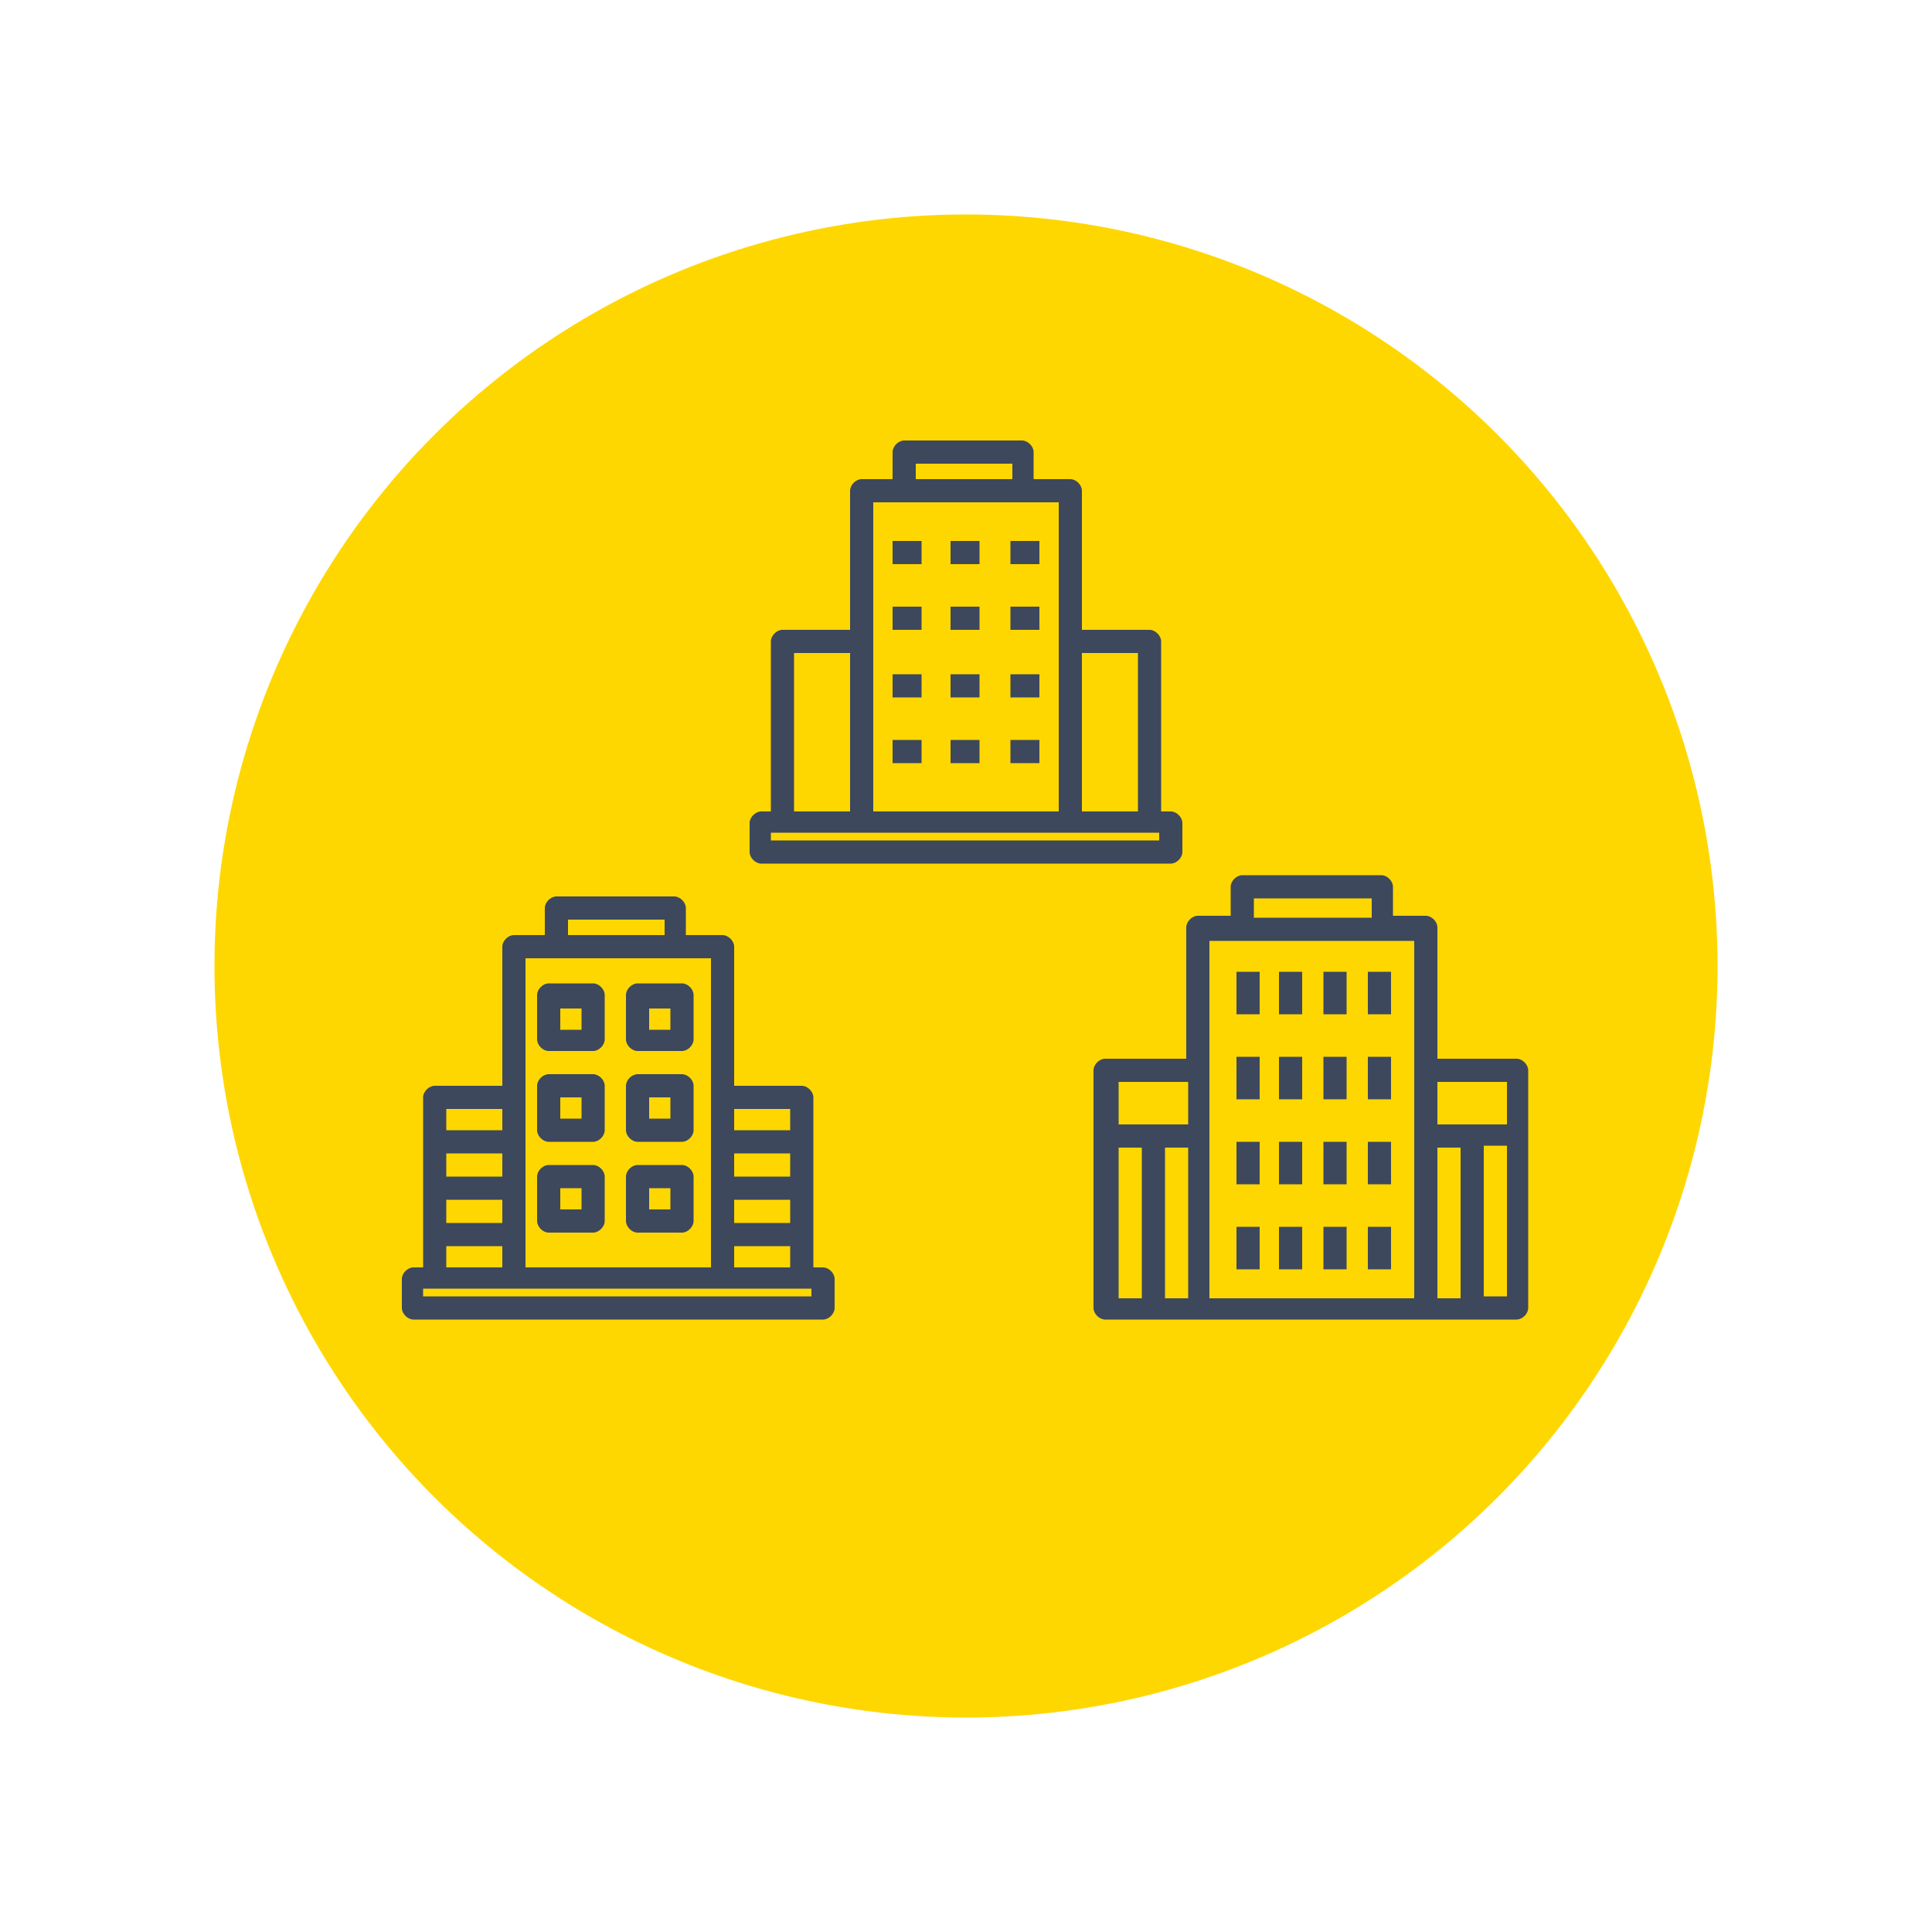 <?xml version="1.0" encoding="UTF-8"?>
<svg xmlns="http://www.w3.org/2000/svg" id="Layer_1" data-name="Layer 1" version="1.1" viewBox="0 0 100 100">
  <defs>
    <style>
      .cls-1 {
        fill: #3d485d;
      }

      .cls-1, .cls-2 {
        stroke-width: 0px;
      }

      .cls-2 {
        fill: gold;
      }
    </style>
  </defs>
  <circle class="cls-2" cx="50" cy="50" r="38.9"></circle>
  <g>
    <rect class="cls-1" x="49.2" y="28" width="1.5" height="1.2"></rect>
    <rect class="cls-1" x="46.2" y="28" width="1.5" height="1.2"></rect>
    <rect class="cls-1" x="52.3" y="28" width="1.5" height="1.2"></rect>
    <rect class="cls-1" x="46.2" y="31.4" width="1.5" height="1.2"></rect>
    <rect class="cls-1" x="52.3" y="31.4" width="1.5" height="1.2"></rect>
    <rect class="cls-1" x="49.2" y="31.4" width="1.5" height="1.2"></rect>
    <rect class="cls-1" x="46.2" y="34.9" width="1.5" height="1.2"></rect>
    <rect class="cls-1" x="49.2" y="34.9" width="1.5" height="1.2"></rect>
    <rect class="cls-1" x="52.3" y="34.9" width="1.5" height="1.2"></rect>
    <rect class="cls-1" x="46.2" y="38.3" width="1.5" height="1.2"></rect>
    <rect class="cls-1" x="49.2" y="38.3" width="1.5" height="1.2"></rect>
    <rect class="cls-1" x="52.3" y="38.3" width="1.5" height="1.2"></rect>
    <path class="cls-1" d="M60.6,42h-.5v-8.8c0-.3-.3-.6-.6-.6h-3.5v-7.2c0-.3-.3-.6-.6-.6h-1.9v-1.4c0-.3-.3-.6-.6-.6h-6.1c-.3,0-.6.3-.6.6v1.4h-1.6c-.3,0-.6.3-.6.6v7.2h-3.5c-.3,0-.6.3-.6.6v8.8h-.5c-.3,0-.6.3-.6.6v1.5c0,.3.3.6.6.6h21.2c.3,0,.6-.3.6-.6v-1.5c0-.3-.3-.6-.6-.6ZM58.9,33.8v8.2h-2.9v-8.2h2.9ZM47.4,24h5v.8h-5v-.8ZM45.2,26h9.6v16h-9.6v-16ZM41.1,33.8h2.9v8.2h-2.9v-8.2ZM60,43.5h-20.1v-.4h20.1v.4Z"></path>
    <g id="Building_16" data-name="Building 16">
      <path class="cls-1" d="M78.6,54.8h-4.2v-6.8c0-.3-.3-.6-.6-.6h-1.7v-1.5c0-.3-.3-.6-.6-.6h-7.2c-.3,0-.6.3-.6.6v1.5h-1.7c-.3,0-.6.3-.6.6v6.8h-4.2c-.3,0-.6.3-.6.6v12.3c0,.3.3.6.6.6h21.3c.3,0,.6-.3.6-.6v-12.3c0-.3-.3-.6-.6-.6ZM78,56v2.2h-3.6v-2.2h3.6ZM75.6,59.4v7.8h-1.2v-7.8h1.2ZM61.5,59.4v7.8h-1.2v-7.8h1.2ZM64.9,46.5h6.1v1h-6.1v-1ZM62.6,48.7h10.6v18.5h-10.6v-18.5ZM61.5,56v2.2h-3.6v-2.2h3.6ZM57.9,59.4h1.2v7.8h-1.2v-7.8ZM76.8,67.1v-7.8h1.2v7.8h-1.2Z"></path>
      <rect class="cls-1" x="64" y="50.3" width="1.2" height="2.2"></rect>
      <rect class="cls-1" x="66.2" y="50.3" width="1.2" height="2.2"></rect>
      <rect class="cls-1" x="68.5" y="50.3" width="1.2" height="2.2"></rect>
      <rect class="cls-1" x="70.8" y="50.3" width="1.2" height="2.2"></rect>
      <rect class="cls-1" x="64" y="54.7" width="1.2" height="2.2"></rect>
      <rect class="cls-1" x="66.2" y="54.7" width="1.2" height="2.2"></rect>
      <rect class="cls-1" x="68.5" y="54.7" width="1.2" height="2.2"></rect>
      <rect class="cls-1" x="70.8" y="54.7" width="1.2" height="2.2"></rect>
      <rect class="cls-1" x="64" y="59.1" width="1.2" height="2.2"></rect>
      <rect class="cls-1" x="66.2" y="59.1" width="1.2" height="2.2"></rect>
      <rect class="cls-1" x="68.5" y="59.1" width="1.2" height="2.2"></rect>
      <rect class="cls-1" x="70.8" y="59.1" width="1.2" height="2.2"></rect>
      <rect class="cls-1" x="64" y="63.5" width="1.2" height="2.2"></rect>
      <rect class="cls-1" x="66.2" y="63.5" width="1.2" height="2.2"></rect>
      <rect class="cls-1" x="68.5" y="63.5" width="1.2" height="2.2"></rect>
      <rect class="cls-1" x="70.8" y="63.5" width="1.2" height="2.2"></rect>
    </g>
    <g id="Building_03" data-name="Building 03">
      <path class="cls-1" d="M30.7,55.6h-2.3c-.3,0-.6.3-.6.6v2.3c0,.3.3.6.6.6h2.3c.3,0,.6-.3.6-.6v-2.3c0-.3-.3-.6-.6-.6ZM30.1,57.9h-1.1v-1.1h1.1v1.1Z"></path>
      <path class="cls-1" d="M35.3,55.6h-2.3c-.3,0-.6.3-.6.6v2.3c0,.3.3.6.6.6h2.3c.3,0,.6-.3.6-.6v-2.3c0-.3-.3-.6-.6-.6ZM34.7,57.9h-1.1v-1.1h1.1v1.1Z"></path>
      <path class="cls-1" d="M30.7,60.3h-2.3c-.3,0-.6.3-.6.6v2.3c0,.3.3.6.6.6h2.3c.3,0,.6-.3.6-.6v-2.3c0-.3-.3-.6-.6-.6ZM30.1,62.6h-1.1v-1.1h1.1v1.1Z"></path>
      <path class="cls-1" d="M35.3,60.3h-2.3c-.3,0-.6.3-.6.6v2.3c0,.3.3.6.6.6h2.3c.3,0,.6-.3.6-.6v-2.3c0-.3-.3-.6-.6-.6ZM34.7,62.6h-1.1v-1.1h1.1v1.1Z"></path>
      <path class="cls-1" d="M30.7,50.9h-2.3c-.3,0-.6.3-.6.6v2.3c0,.3.3.6.6.6h2.3c.3,0,.6-.3.6-.6v-2.3c0-.3-.3-.6-.6-.6ZM30.1,53.3h-1.1v-1.1h1.1v1.1Z"></path>
      <path class="cls-1" d="M35.3,50.9h-2.3c-.3,0-.6.3-.6.6v2.3c0,.3.3.6.6.6h2.3c.3,0,.6-.3.6-.6v-2.3c0-.3-.3-.6-.6-.6ZM34.7,53.3h-1.1v-1.1h1.1v1.1Z"></path>
      <path class="cls-1" d="M42.6,65.6h-.5v-8.8c0-.3-.3-.6-.6-.6h-3.5v-7.2c0-.3-.3-.6-.6-.6h-1.9v-1.4c0-.3-.3-.6-.6-.6h-6.1c-.3,0-.6.3-.6.6v1.4h-1.6c-.3,0-.6.3-.6.6v7.2h-3.5c-.3,0-.6.3-.6.6v8.8h-.5c-.3,0-.6.3-.6.6v1.5c0,.3.3.6.6.6h21.2c.3,0,.6-.3.6-.6v-1.5c0-.3-.3-.6-.6-.6ZM26,60.9h-2.9v-1.2h2.9v1.2ZM26,62.1v1.2h-2.9v-1.2h2.9ZM40.9,60.9h-2.9v-1.2h2.9v1.2ZM40.9,62.1v1.2h-2.9v-1.2h2.9ZM40.9,64.5v1.1h-2.9v-1.1h2.9ZM40.9,57.4v1.1h-2.9v-1.1h2.9ZM29.4,47.6h5v.8h-5v-.8ZM27.2,49.6h9.6v16h-9.6v-16ZM26,57.4v1.1h-2.9v-1.1h2.9ZM23.1,64.5h2.9v1.1h-2.9v-1.1ZM42,67.1h-20.1v-.4h20.1v.4h0Z"></path>
    </g>
  </g>
</svg>
